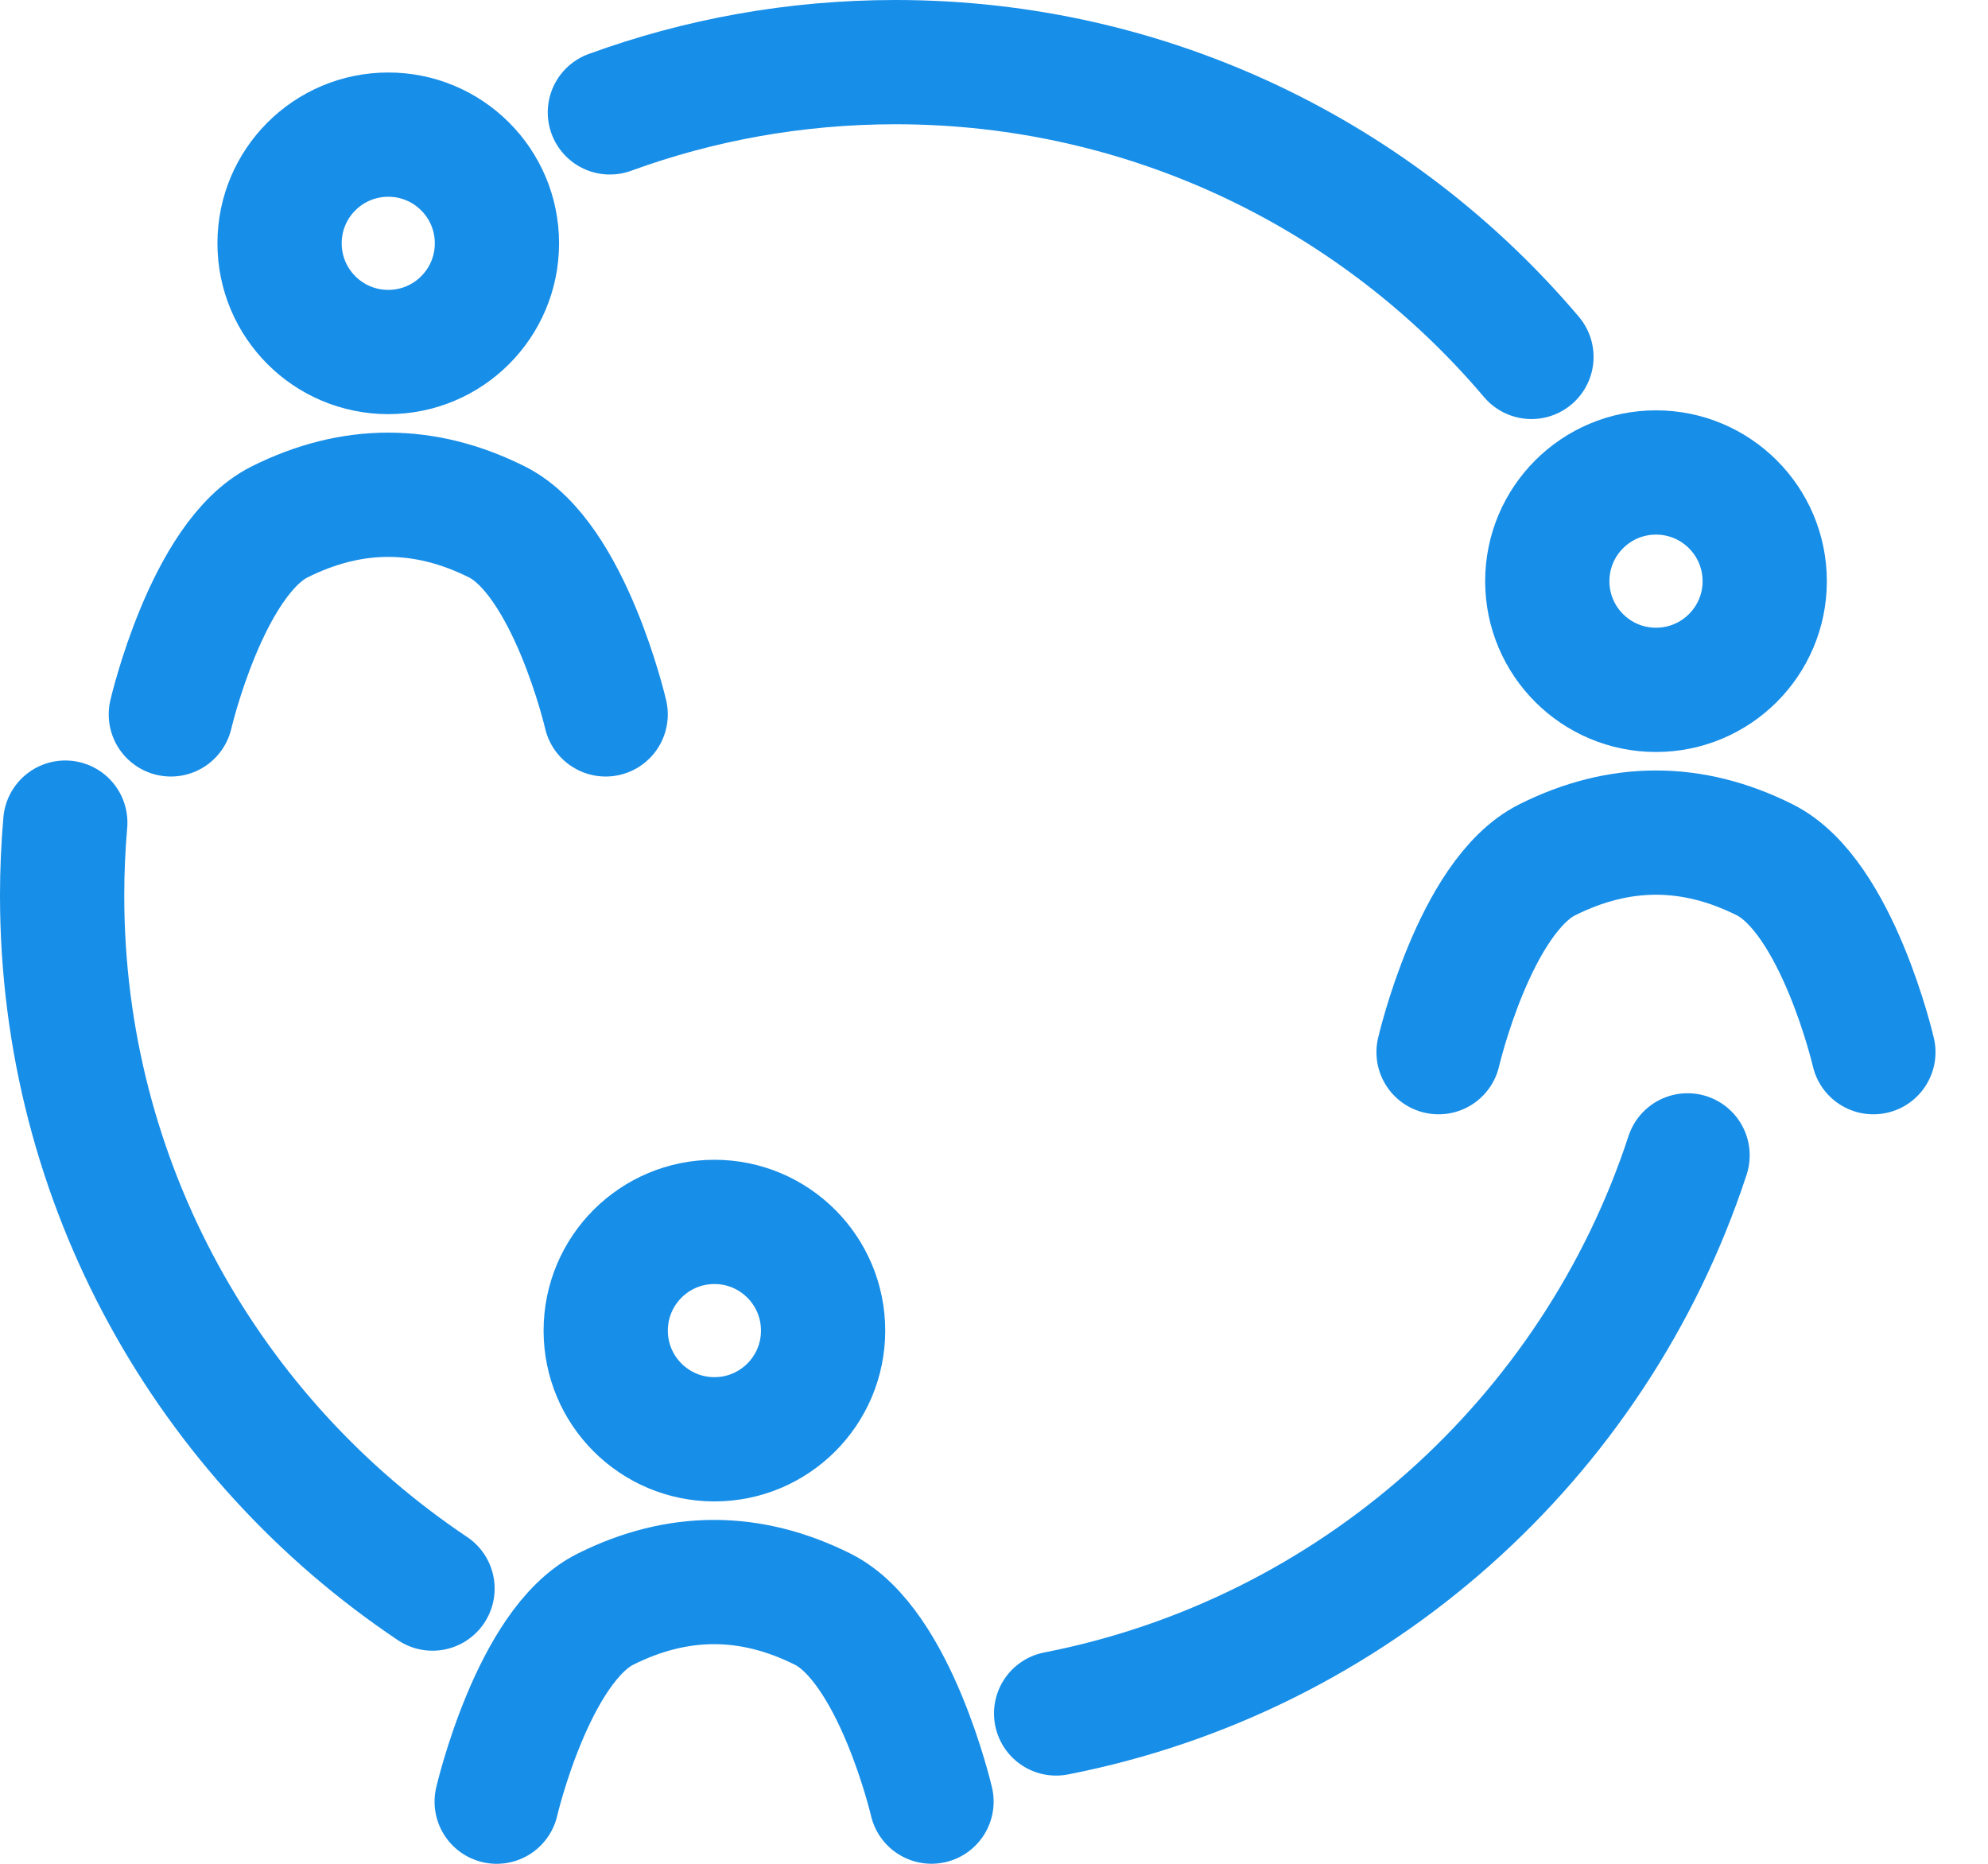 <svg width="32" height="30" viewBox="0 0 32 30" fill="none" xmlns="http://www.w3.org/2000/svg">
<path d="M6.25 5.666C7.216 5.666 7.999 4.883 7.999 3.916C7.999 2.95 7.216 2.167 6.25 2.167C5.283 2.167 4.5 2.95 4.5 3.916C4.5 4.883 5.283 5.666 6.25 5.666Z" stroke="#178EE8" stroke-width="2" stroke-miterlimit="10"/>
<path d="M2.75 11.499C2.75 11.499 3.333 8.985 4.5 8.401C5.666 7.818 6.833 7.818 7.999 8.401C9.166 8.985 9.749 11.499 9.749 11.499" stroke="#178EE8" stroke-width="2" stroke-linecap="round" stroke-linejoin="round"/>
<path d="M26.656 11.104C27.622 11.104 28.406 10.321 28.406 9.355C28.406 8.388 27.622 7.605 26.656 7.605C25.69 7.605 24.906 8.388 24.906 9.355C24.906 10.321 25.69 11.104 26.656 11.104Z" stroke="#178EE8" stroke-width="2" stroke-miterlimit="10"/>
<path d="M23.156 16.936C23.156 16.936 23.739 14.422 24.906 13.839C26.072 13.256 27.239 13.256 28.405 13.839C29.572 14.422 30.155 16.936 30.155 16.936" stroke="#178EE8" stroke-width="2" stroke-linecap="round" stroke-linejoin="round"/>
<path d="M11.5 23.167C12.466 23.167 13.249 22.384 13.249 21.418C13.249 20.451 12.466 19.668 11.5 19.668C10.533 19.668 9.75 20.451 9.75 21.418C9.75 22.384 10.533 23.167 11.5 23.167Z" stroke="#178EE8" stroke-width="2" stroke-miterlimit="10"/>
<path d="M7.995 29C7.995 29 8.578 26.486 9.744 25.902C10.911 25.319 12.077 25.319 13.244 25.902C14.41 26.486 14.994 28.999 14.994 28.999M24.651 5.745C22.191 2.842 18.517 1 14.414 1C12.799 1 11.251 1.286 9.817 1.809M17 27.58C21.79 26.644 25.668 23.161 27.164 18.597M1.051 13.241C1.017 13.631 1 14.023 1 14.414C1 19.065 3.367 23.163 6.962 25.57" stroke="#178EE8" stroke-width="2" stroke-linecap="round" stroke-linejoin="round"/>
</svg>
